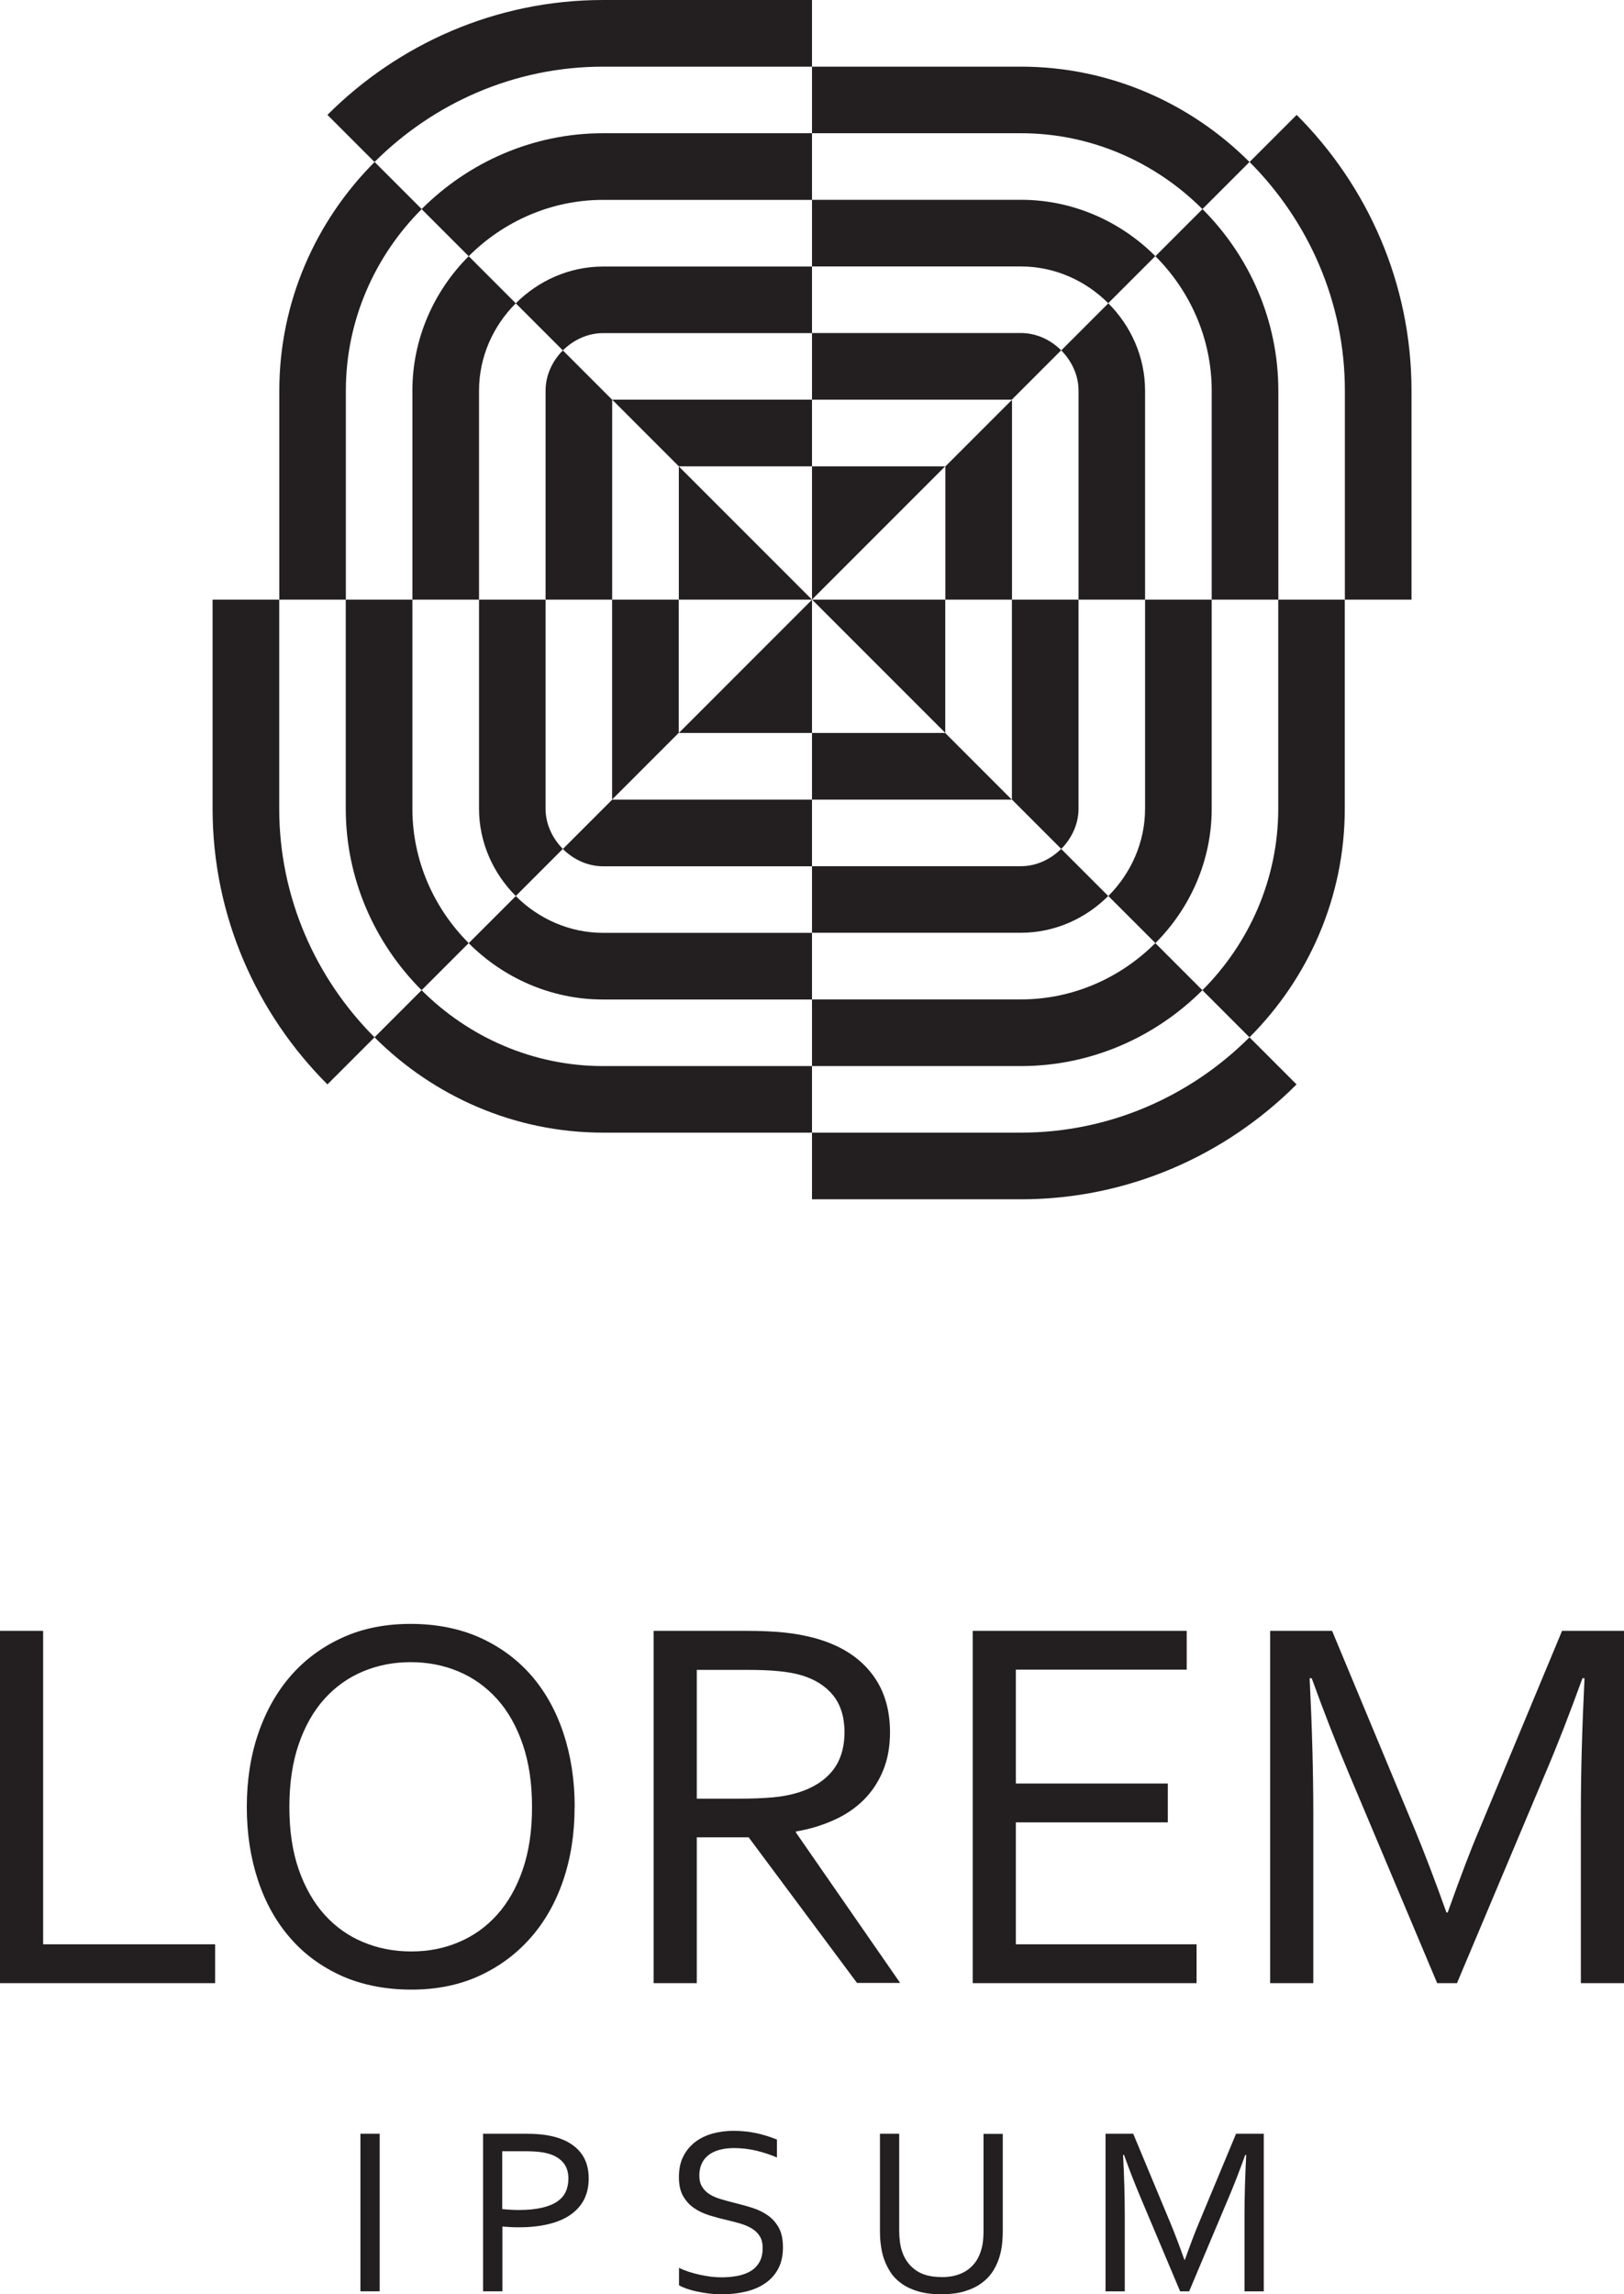 <?xml version="1.0" encoding="UTF-8"?><svg id="Layer_2" xmlns="http://www.w3.org/2000/svg" viewBox="0 0 172.8 244.02"><defs><style>.cls-1{fill:#231f20;fill-rule:evenodd;}</style></defs><g id="_ÎÓÈ_1"><g><g><path class="cls-1" d="M4.59,173.46v33.34H22.89v4.13H0v-37.47H4.59Zm52.02,18.74c0-2.53-.33-4.74-.99-6.67-.66-1.92-1.57-3.53-2.73-4.82-1.17-1.29-2.53-2.27-4.11-2.93-1.57-.66-3.26-.99-5.08-.99s-3.51,.33-5.08,.99c-1.58,.66-2.95,1.64-4.11,2.93-1.16,1.29-2.07,2.9-2.73,4.82-.66,1.92-.99,4.14-.99,6.67s.33,4.73,1,6.66c.67,1.91,1.59,3.51,2.75,4.8,1.17,1.29,2.53,2.26,4.11,2.91,1.57,.66,3.27,.99,5.11,.99s3.5-.33,5.05-.99c1.56-.65,2.92-1.62,4.08-2.91,1.16-1.29,2.07-2.89,2.73-4.8,.66-1.92,.99-4.13,.99-6.66h0Zm4.53,0c0,2.84-.41,5.44-1.22,7.82-.81,2.37-1.98,4.42-3.5,6.13-1.52,1.72-3.35,3.06-5.48,4.03-2.14,.97-4.53,1.44-7.18,1.44s-5.19-.48-7.36-1.44c-2.16-.97-4-2.3-5.5-4.03-1.5-1.71-2.65-3.76-3.44-6.13-.79-2.38-1.2-4.98-1.2-7.82s.41-5.48,1.23-7.86c.82-2.38,1.99-4.44,3.5-6.16,1.51-1.71,3.34-3.05,5.49-4.02,2.14-.97,4.55-1.44,7.22-1.44s5.16,.48,7.32,1.44c2.16,.97,3.99,2.31,5.49,4.02,1.5,1.72,2.65,3.78,3.44,6.16,.79,2.38,1.2,5,1.2,7.86h0Zm13,3.24v15.49h-4.59v-37.47h9.73c1.64,0,3.04,.06,4.19,.18,1.15,.12,2.2,.32,3.15,.57,2.62,.71,4.62,1.92,6,3.63,1.39,1.7,2.08,3.84,2.08,6.4,0,1.52-.24,2.87-.73,4.06-.49,1.2-1.17,2.24-2.05,3.12-.88,.88-1.93,1.6-3.16,2.15-1.22,.56-2.58,.98-4.07,1.23v.11l11.09,16h-4.59l-11.53-15.49h-5.51Zm0-17.85v13.72h4.51c1.4,0,2.59-.05,3.59-.14,.99-.09,1.87-.26,2.66-.5,1.59-.49,2.81-1.26,3.67-2.32,.86-1.06,1.29-2.46,1.29-4.17-.02-1.61-.43-2.9-1.23-3.88-.8-.98-1.91-1.68-3.34-2.11-.67-.2-1.47-.35-2.41-.44-.93-.1-2.11-.14-3.56-.14h-5.18Zm33.96,29.21h19.22v4.13h-23.82v-37.47h22.77v4.13h-18.18v12.11h16.17v4.13h-16.17v12.97h0Zm46.92,4.13h-2.1l-9.43-22.38c-1.3-3.08-2.61-6.43-3.92-10.05h-.22c.26,5.21,.39,9.99,.39,14.31v18.12h-4.59v-37.47h6.59l8.83,21.2c1,2.42,2.12,5.35,3.34,8.76h.13c1.35-3.79,2.46-6.71,3.34-8.76l8.83-21.2h6.59v37.47h-4.59v-18.12c0-4.24,.13-9.01,.39-14.31h-.22c-1.39,3.83-2.69,7.18-3.92,10.05l-9.43,22.38Z"/><path class="cls-1" d="M38.35,243.71v-16.76h2.05v16.76h-2.05Zm15.1,0h-2.05v-16.76h4.65c.69,0,1.33,.04,1.92,.12,.59,.09,1.13,.21,1.62,.39,1,.36,1.76,.9,2.28,1.61,.52,.71,.77,1.6,.77,2.64,0,.85-.17,1.6-.5,2.25-.34,.65-.83,1.19-1.47,1.63-.64,.44-1.42,.76-2.34,.98-.92,.22-1.96,.33-3.13,.33-.56,0-1.14-.03-1.74-.08v6.88h0Zm0-8.75c.27,.03,.56,.06,.86,.07,.3,.02,.58,.03,.85,.03,.96,0,1.77-.08,2.45-.23,.68-.15,1.23-.37,1.65-.65,.43-.29,.74-.64,.93-1.05,.19-.41,.29-.89,.29-1.41,0-.65-.16-1.18-.47-1.6-.31-.41-.76-.73-1.33-.95-.36-.13-.77-.23-1.24-.28-.47-.06-1.01-.08-1.63-.08h-2.37v6.16h0Zm20.96-3.59c0,.49,.1,.9,.3,1.22,.2,.33,.47,.59,.8,.8,.34,.21,.73,.38,1.17,.51,.45,.13,.91,.26,1.39,.38,.65,.16,1.29,.33,1.92,.53,.63,.19,1.18,.46,1.68,.8,.49,.34,.89,.78,1.19,1.32,.3,.54,.45,1.24,.45,2.1s-.16,1.62-.49,2.25c-.33,.63-.79,1.15-1.37,1.55-.58,.41-1.27,.71-2.06,.9s-1.66,.3-2.6,.3c-.44,0-.88-.03-1.33-.08-.46-.06-.89-.13-1.3-.22-.42-.09-.79-.2-1.12-.31-.33-.12-.6-.24-.79-.35v-1.86c.3,.15,.64,.28,1.01,.41,.38,.12,.77,.23,1.17,.32,.4,.09,.8,.15,1.21,.21,.41,.05,.8,.07,1.15,.07,.58,0,1.14-.05,1.67-.15,.53-.1,1-.27,1.39-.5,.4-.23,.72-.56,.95-.96,.24-.41,.35-.91,.35-1.52,0-.5-.1-.92-.31-1.24-.2-.33-.47-.59-.82-.81-.34-.21-.74-.38-1.18-.52-.45-.13-.92-.26-1.41-.37-.65-.15-1.29-.32-1.91-.51-.62-.19-1.18-.45-1.66-.78-.49-.33-.88-.77-1.18-1.29-.3-.53-.44-1.2-.44-2.02s.15-1.59,.47-2.2c.31-.62,.74-1.12,1.27-1.53,.53-.4,1.15-.7,1.84-.89,.69-.19,1.43-.29,2.22-.29,.89,0,1.72,.09,2.5,.26,.77,.17,1.48,.4,2.13,.67v1.9c-.69-.29-1.41-.53-2.15-.71-.74-.18-1.53-.28-2.37-.29-.63,0-1.18,.07-1.66,.21-.47,.14-.86,.33-1.16,.59-.31,.25-.54,.56-.69,.92-.15,.36-.23,.77-.23,1.21h0Zm25.75,10.83c.61,0,1.15-.07,1.62-.21,.47-.14,.88-.34,1.23-.6,.35-.26,.64-.57,.88-.93,.23-.36,.41-.77,.53-1.21,.09-.27,.14-.58,.18-.92,.03-.34,.05-.66,.05-.98v-10.39h2.05v10.34c0,.39-.02,.8-.06,1.23-.04,.42-.11,.82-.2,1.19-.16,.62-.39,1.19-.71,1.72-.32,.53-.73,.98-1.24,1.36-.51,.39-1.12,.68-1.83,.9-.71,.22-1.55,.32-2.52,.32s-1.72-.1-2.42-.3c-.69-.2-1.29-.48-1.78-.83-.5-.36-.91-.77-1.22-1.27-.32-.49-.56-1.02-.74-1.6-.12-.41-.21-.86-.27-1.34-.06-.47-.08-.94-.08-1.39v-10.34h2.05v10.39c0,.37,.03,.76,.08,1.15,.06,.4,.14,.76,.26,1.08,.29,.81,.78,1.45,1.46,1.92,.68,.47,1.58,.7,2.69,.7h0Zm26.35,1.51h-.94l-4.22-10.01c-.58-1.38-1.17-2.87-1.75-4.5h-.1c.12,2.33,.18,4.47,.18,6.4v8.11h-2.05v-16.76h2.95l3.95,9.48c.45,1.08,.95,2.39,1.49,3.92h.06c.6-1.69,1.1-3,1.49-3.92l3.95-9.48h2.95v16.76h-2.05v-8.11c0-1.89,.06-4.03,.18-6.4h-.1c-.62,1.71-1.2,3.21-1.75,4.5l-4.22,10.01Z"/></g><g><path class="cls-1" d="M86.4,7.09h-22.23c-9.45,0-18.06,3.89-24.32,10.14l-5.01-5.01C42.38,4.68,52.77,0,64.17,0h22.23V7.09h0Zm0,14.17v-7.09h-22.23c-7.49,0-14.34,3.1-19.31,8.07l5.01,5.01c3.69-3.69,8.76-5.99,14.3-5.99h22.23Zm0,14.17h-22.23c-1.63,0-3.15,.72-4.28,1.84l-5.01-5.01c2.41-2.41,5.71-3.91,9.29-3.91h22.23v7.09h0Zm0,14.17h-14.17s-7.09-7.09-7.09-7.09h0s21.26,0,21.26,0v7.09Z"/><path class="cls-1" d="M86.4,14.17h22.23c7.49,0,14.34,3.1,19.31,8.07l5.01-5.01c-6.25-6.25-14.87-10.14-24.32-10.14h-22.23v7.09h0Zm14.17,35.43l-14.17,14.17v-14.17h14.17Zm-14.17-7.09h21.26l5.25-5.25c-1.12-1.12-2.65-1.84-4.28-1.84h-22.23v7.09h0Zm0-14.17v-7.09h22.23c5.54,0,10.61,2.3,14.3,5.99l-5.01,5.01c-2.41-2.41-5.71-3.91-9.29-3.91h-22.23Z"/><path class="cls-1" d="M36.8,63.78v-22.23c0-7.49,3.1-14.34,8.07-19.31l-5.01-5.01c-6.25,6.25-10.14,14.87-10.14,24.32v22.23h7.09Zm35.43-14.17l14.17,14.17h-14.17v-14.17h0Zm-7.09,14.17v-21.26l-5.25-5.25c-1.12,1.12-1.84,2.65-1.84,4.28v22.23h7.09Zm-14.17,0h-7.09v-22.23c0-5.54,2.3-10.61,5.99-14.3l5.01,5.01c-2.41,2.41-3.91,5.7-3.91,9.29v22.23Z"/><path class="cls-1" d="M29.71,63.78v22.23c0,9.45,3.89,18.06,10.14,24.32l-5.01,5.01c-7.54-7.54-12.22-17.92-12.22-29.33v-22.23h7.09Zm14.17,0h-7.09v22.23c0,7.49,3.1,14.34,8.07,19.31l5.01-5.01c-3.69-3.69-5.99-8.76-5.99-14.3v-22.23h0Zm14.17,0v22.23c0,1.63,.72,3.15,1.84,4.28l-5.01,5.01c-2.41-2.41-3.91-5.71-3.91-9.29v-22.23h7.09Zm14.17,0v14.17h0l-7.09,7.09h0v-21.26h7.09Z"/><path class="cls-1" d="M86.4,120.47h22.23c9.45,0,18.06-3.89,24.32-10.14l5.01,5.01c-7.54,7.54-17.92,12.22-29.33,12.22h-22.23v-7.09h0Zm0-14.17v7.09h22.23c7.49,0,14.34-3.1,19.31-8.07l-5.01-5.01c-3.69,3.69-8.76,5.99-14.3,5.99h-22.23Zm0-14.17h22.23c1.63,0,3.15-.72,4.28-1.84l5.01,5.01c-2.41,2.41-5.71,3.91-9.29,3.91h-22.23v-7.09h0Zm0-14.17h14.17s7.09,7.09,7.09,7.09h0s-21.26,0-21.26,0v-7.09Z"/><path class="cls-1" d="M86.4,113.39h-22.23c-7.49,0-14.34-3.1-19.31-8.07l-5.01,5.01c6.25,6.25,14.87,10.14,24.32,10.14h22.23v-7.09h0Zm-14.17-35.43l14.17-14.17v14.17h-14.17Zm14.17,7.09h-21.26l-5.25,5.25c1.12,1.12,2.65,1.84,4.28,1.84h22.23v-7.09h0Zm0,14.17v7.09h-22.23c-5.54,0-10.61-2.3-14.3-5.99l5.01-5.01c2.41,2.41,5.71,3.91,9.29,3.91h22.23Z"/><path class="cls-1" d="M136.01,63.78v22.23c0,7.49-3.1,14.34-8.07,19.31l5.01,5.01c6.25-6.25,10.14-14.87,10.14-24.32v-22.23h-7.09Zm-35.43,14.17l-14.17-14.17h14.17v14.17h0Zm7.09-14.17v21.26l5.25,5.25c1.12-1.12,1.84-2.65,1.84-4.28v-22.23h-7.09Zm14.17,0h7.09v22.23c0,5.54-2.3,10.61-5.99,14.3l-5.01-5.01c2.41-2.41,3.91-5.7,3.91-9.29v-22.23Z"/><path class="cls-1" d="M143.1,63.78v-22.23c0-9.45-3.89-18.06-10.14-24.32l5.01-5.01c7.54,7.54,12.22,17.92,12.22,29.33v22.23h-7.09Zm-14.17,0h7.09v-22.23c0-7.49-3.1-14.34-8.07-19.31l-5.01,5.01c3.69,3.69,5.99,8.76,5.99,14.3v22.23h0Zm-14.17,0v-22.23c0-1.63-.72-3.15-1.84-4.28l5.01-5.01c2.41,2.41,3.91,5.71,3.91,9.29v22.23h-7.09Zm-14.17,0v-14.17h0l7.09-7.09h0v21.26h-7.09Z"/></g></g></g></svg>